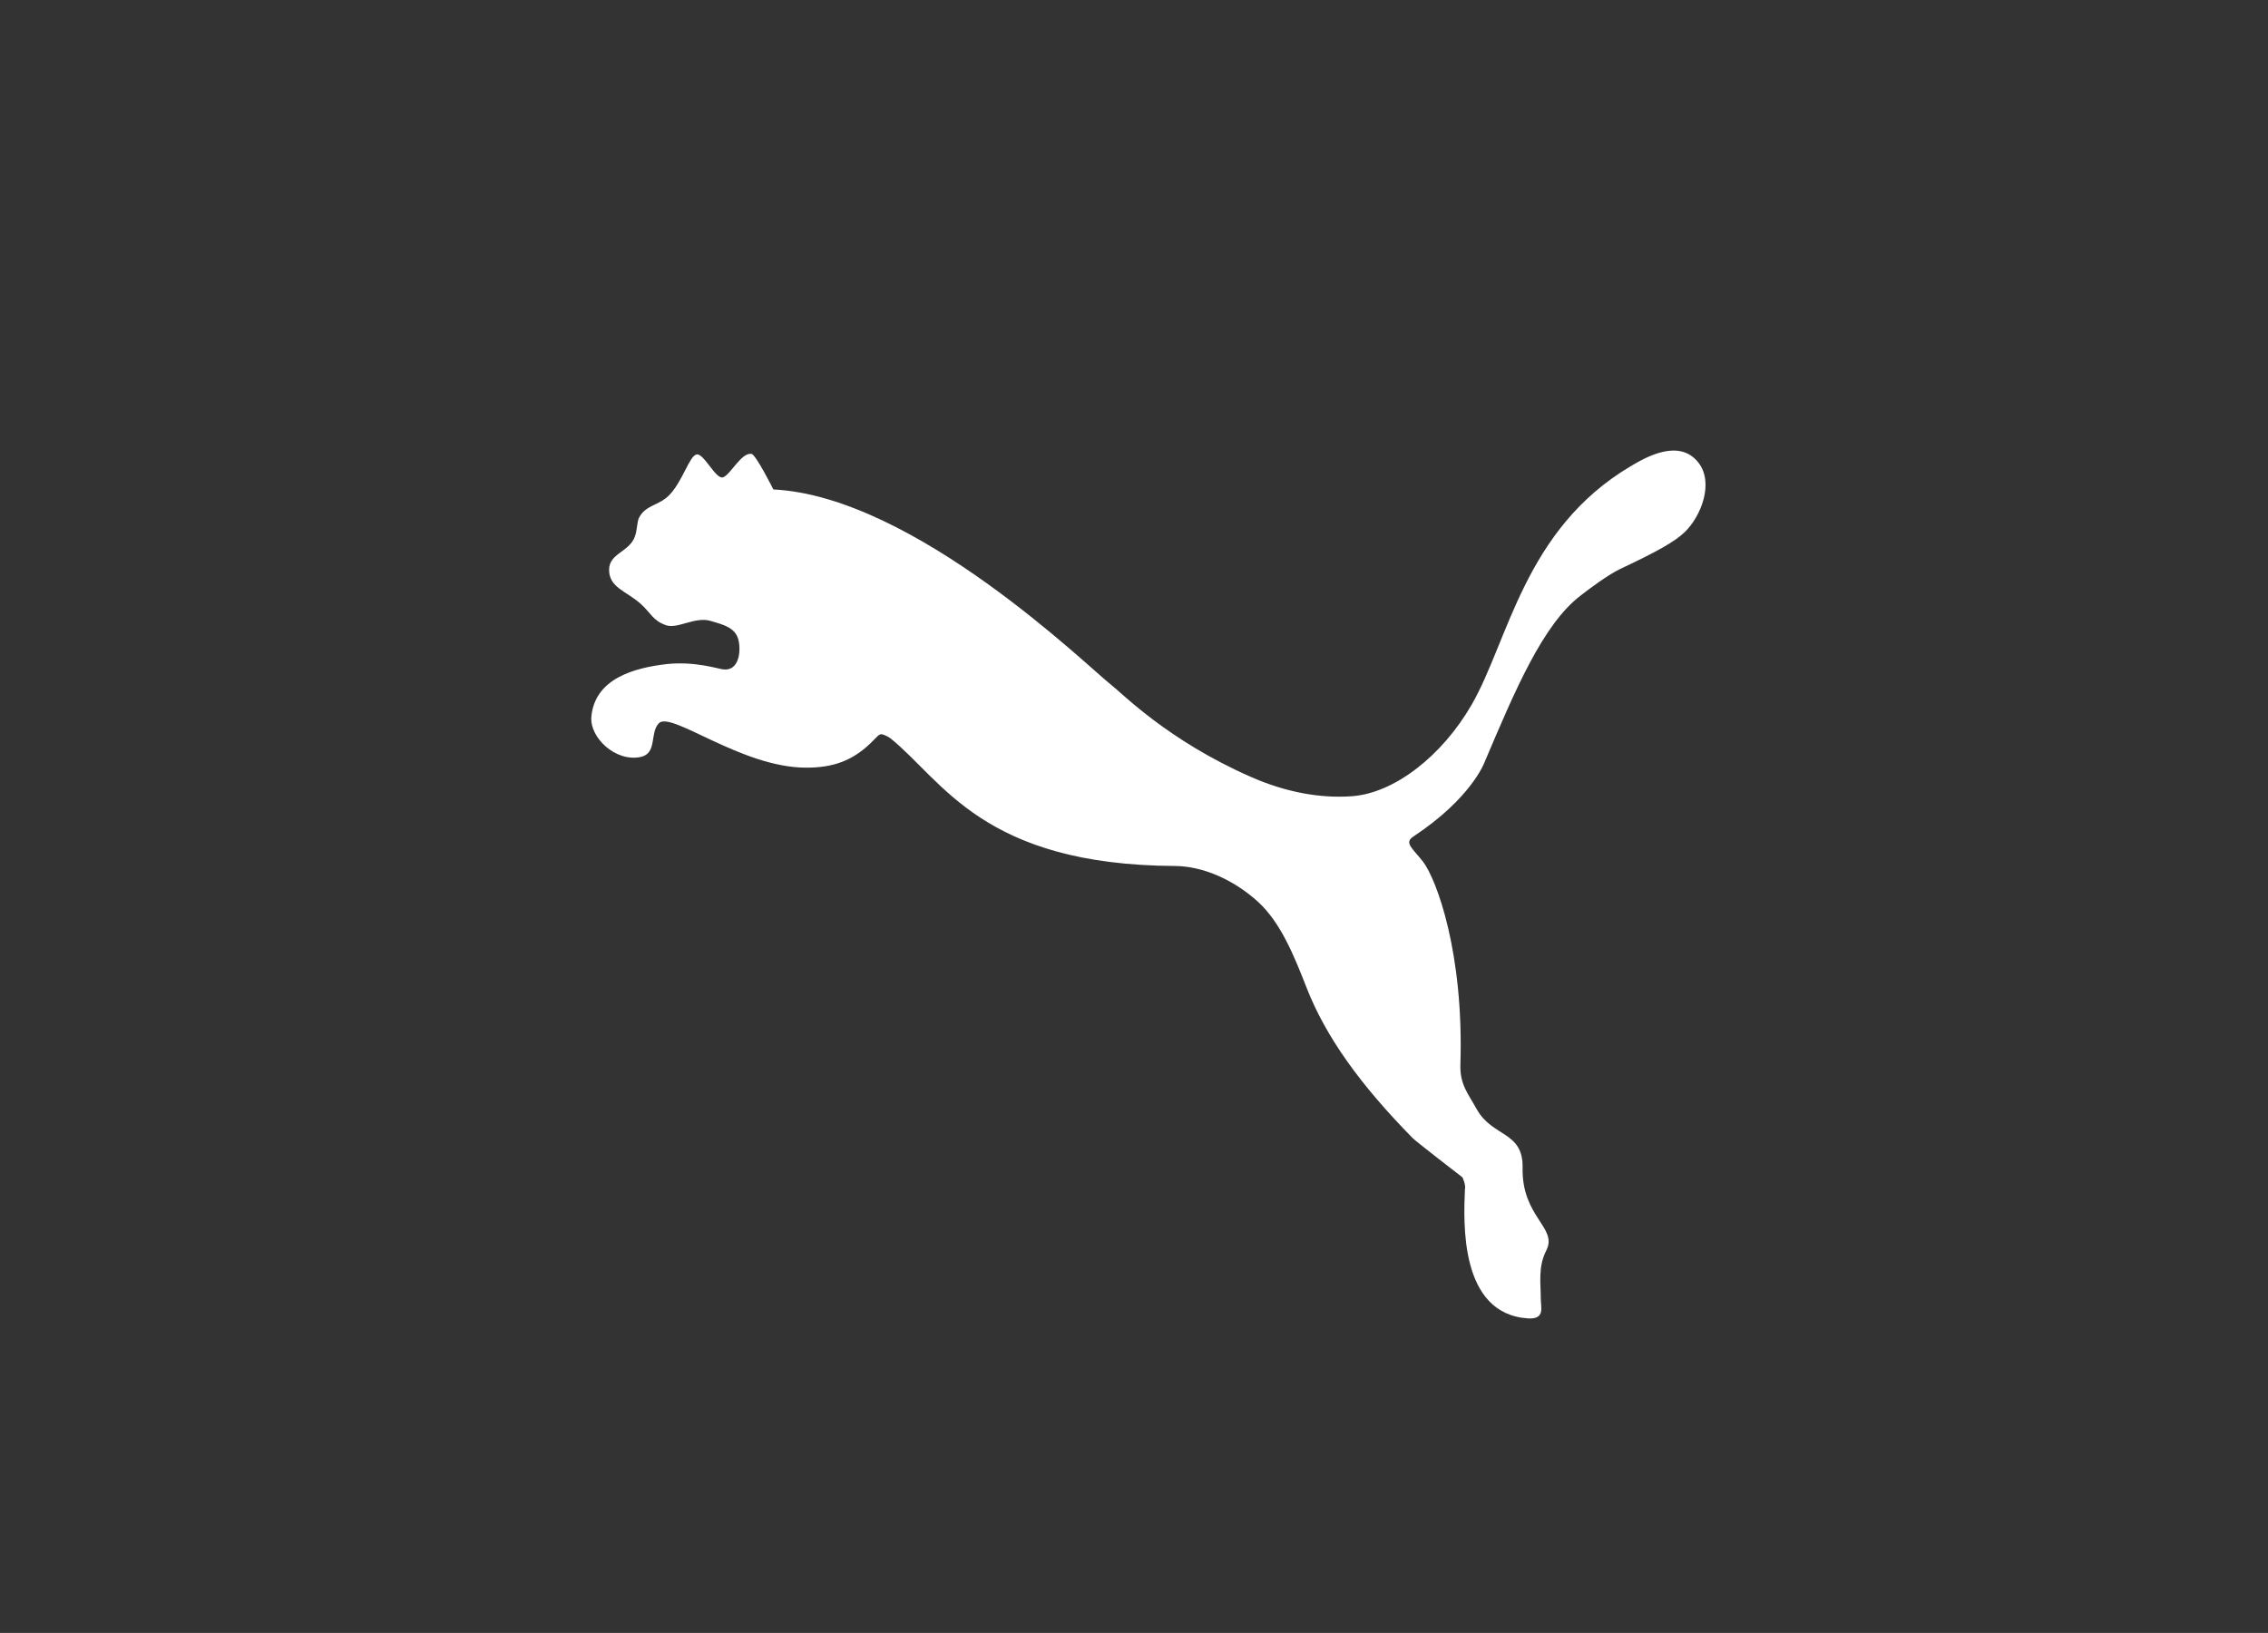 <?xml version="1.0" encoding="UTF-8"?>
<svg id="Layer_2" data-name="Layer 2" xmlns="http://www.w3.org/2000/svg" viewBox="0 0 230.45 165.92">
  <rect x="0" y="0" width="230.45" height="165.92" fill="#333333" stroke="none"/>
  <defs>
    <style>
      .cls-1 {
        fill: none;
      }

      .cls-1, .cls-2 {
        stroke-width: 0px;
      }

      .cls-2 {
        fill: #fff;
        fill-rule: evenodd;
      }
    </style>
  </defs>
  <g id="Content_4_Clients" data-name="Content 4 Clients">
    <g>
      <rect class="cls-1" width="230.45" height="165.92"/>
      <path class="cls-2" d="m70.78,46.18c-.73.11-1.43,2.79-2.83,4.18-1.03,1.01-2.31.95-2.99,2.19-.26.46-.18,1.26-.47,2.02-.58,1.52-2.6,1.66-2.6,3.32,0,1.79,1.68,2.14,3.15,3.41,1.15,1.02,1.25,1.73,2.64,2.23,1.18.4,2.94-.91,4.53-.44,1.3.39,2.55.67,2.84,2,.26,1.23-.02,3.14-1.59,2.92-.53-.06-2.84-.83-5.67-.54-3.42.39-7.32,1.5-7.7,5.32-.21,2.13,2.43,4.64,4.97,4.13,1.76-.35.93-2.42,1.88-3.43,1.25-1.29,8.37,4.51,14.98,4.51,2.78,0,4.86-.71,6.91-2.86.19-.16.43-.52.72-.54.28.02.77.3.93.42,5.32,4.28,9.35,12.87,28.92,12.97,2.75.02,5.89,1.33,8.45,3.66,2.28,2.11,3.62,5.4,4.92,8.73,1.96,5,5.47,9.87,10.79,15.28.29.29,4.67,3.7,5.02,3.95.05.04.38.81.27,1.24-.13,3.25-.6,12.68,6.44,13.11,1.72.09,1.27-1.12,1.27-1.95,0-1.64-.3-3.28.56-4.96,1.19-2.31-2.51-3.38-2.41-8.39.08-3.73-3.06-3.1-4.65-5.94-.91-1.65-1.73-2.52-1.67-4.54.36-11.34-2.41-18.79-3.79-20.62-1.08-1.38-1.97-1.93-.98-2.57,5.87-3.88,7.2-7.49,7.2-7.49,3.12-7.34,5.93-14.05,9.8-17,.78-.61,2.78-2.11,4.01-2.69,3.62-1.71,5.52-2.74,6.57-3.76,1.66-1.62,2.97-4.99,1.38-7.04-1.98-2.53-5.41-.52-6.92.38-10.79,6.41-12.38,17.71-16.12,24.2-2.99,5.19-7.84,9-12.17,9.31-3.25.24-6.76-.42-10.24-1.95-8.49-3.72-13.13-8.53-14.23-9.37-2.28-1.76-19.98-19.14-34.32-19.85,0,0-1.78-3.56-2.23-3.62-1.05-.13-2.12,2.13-2.89,2.39-.72.24-1.94-2.45-2.67-2.33"/>
    </g>
  </g>
</svg>